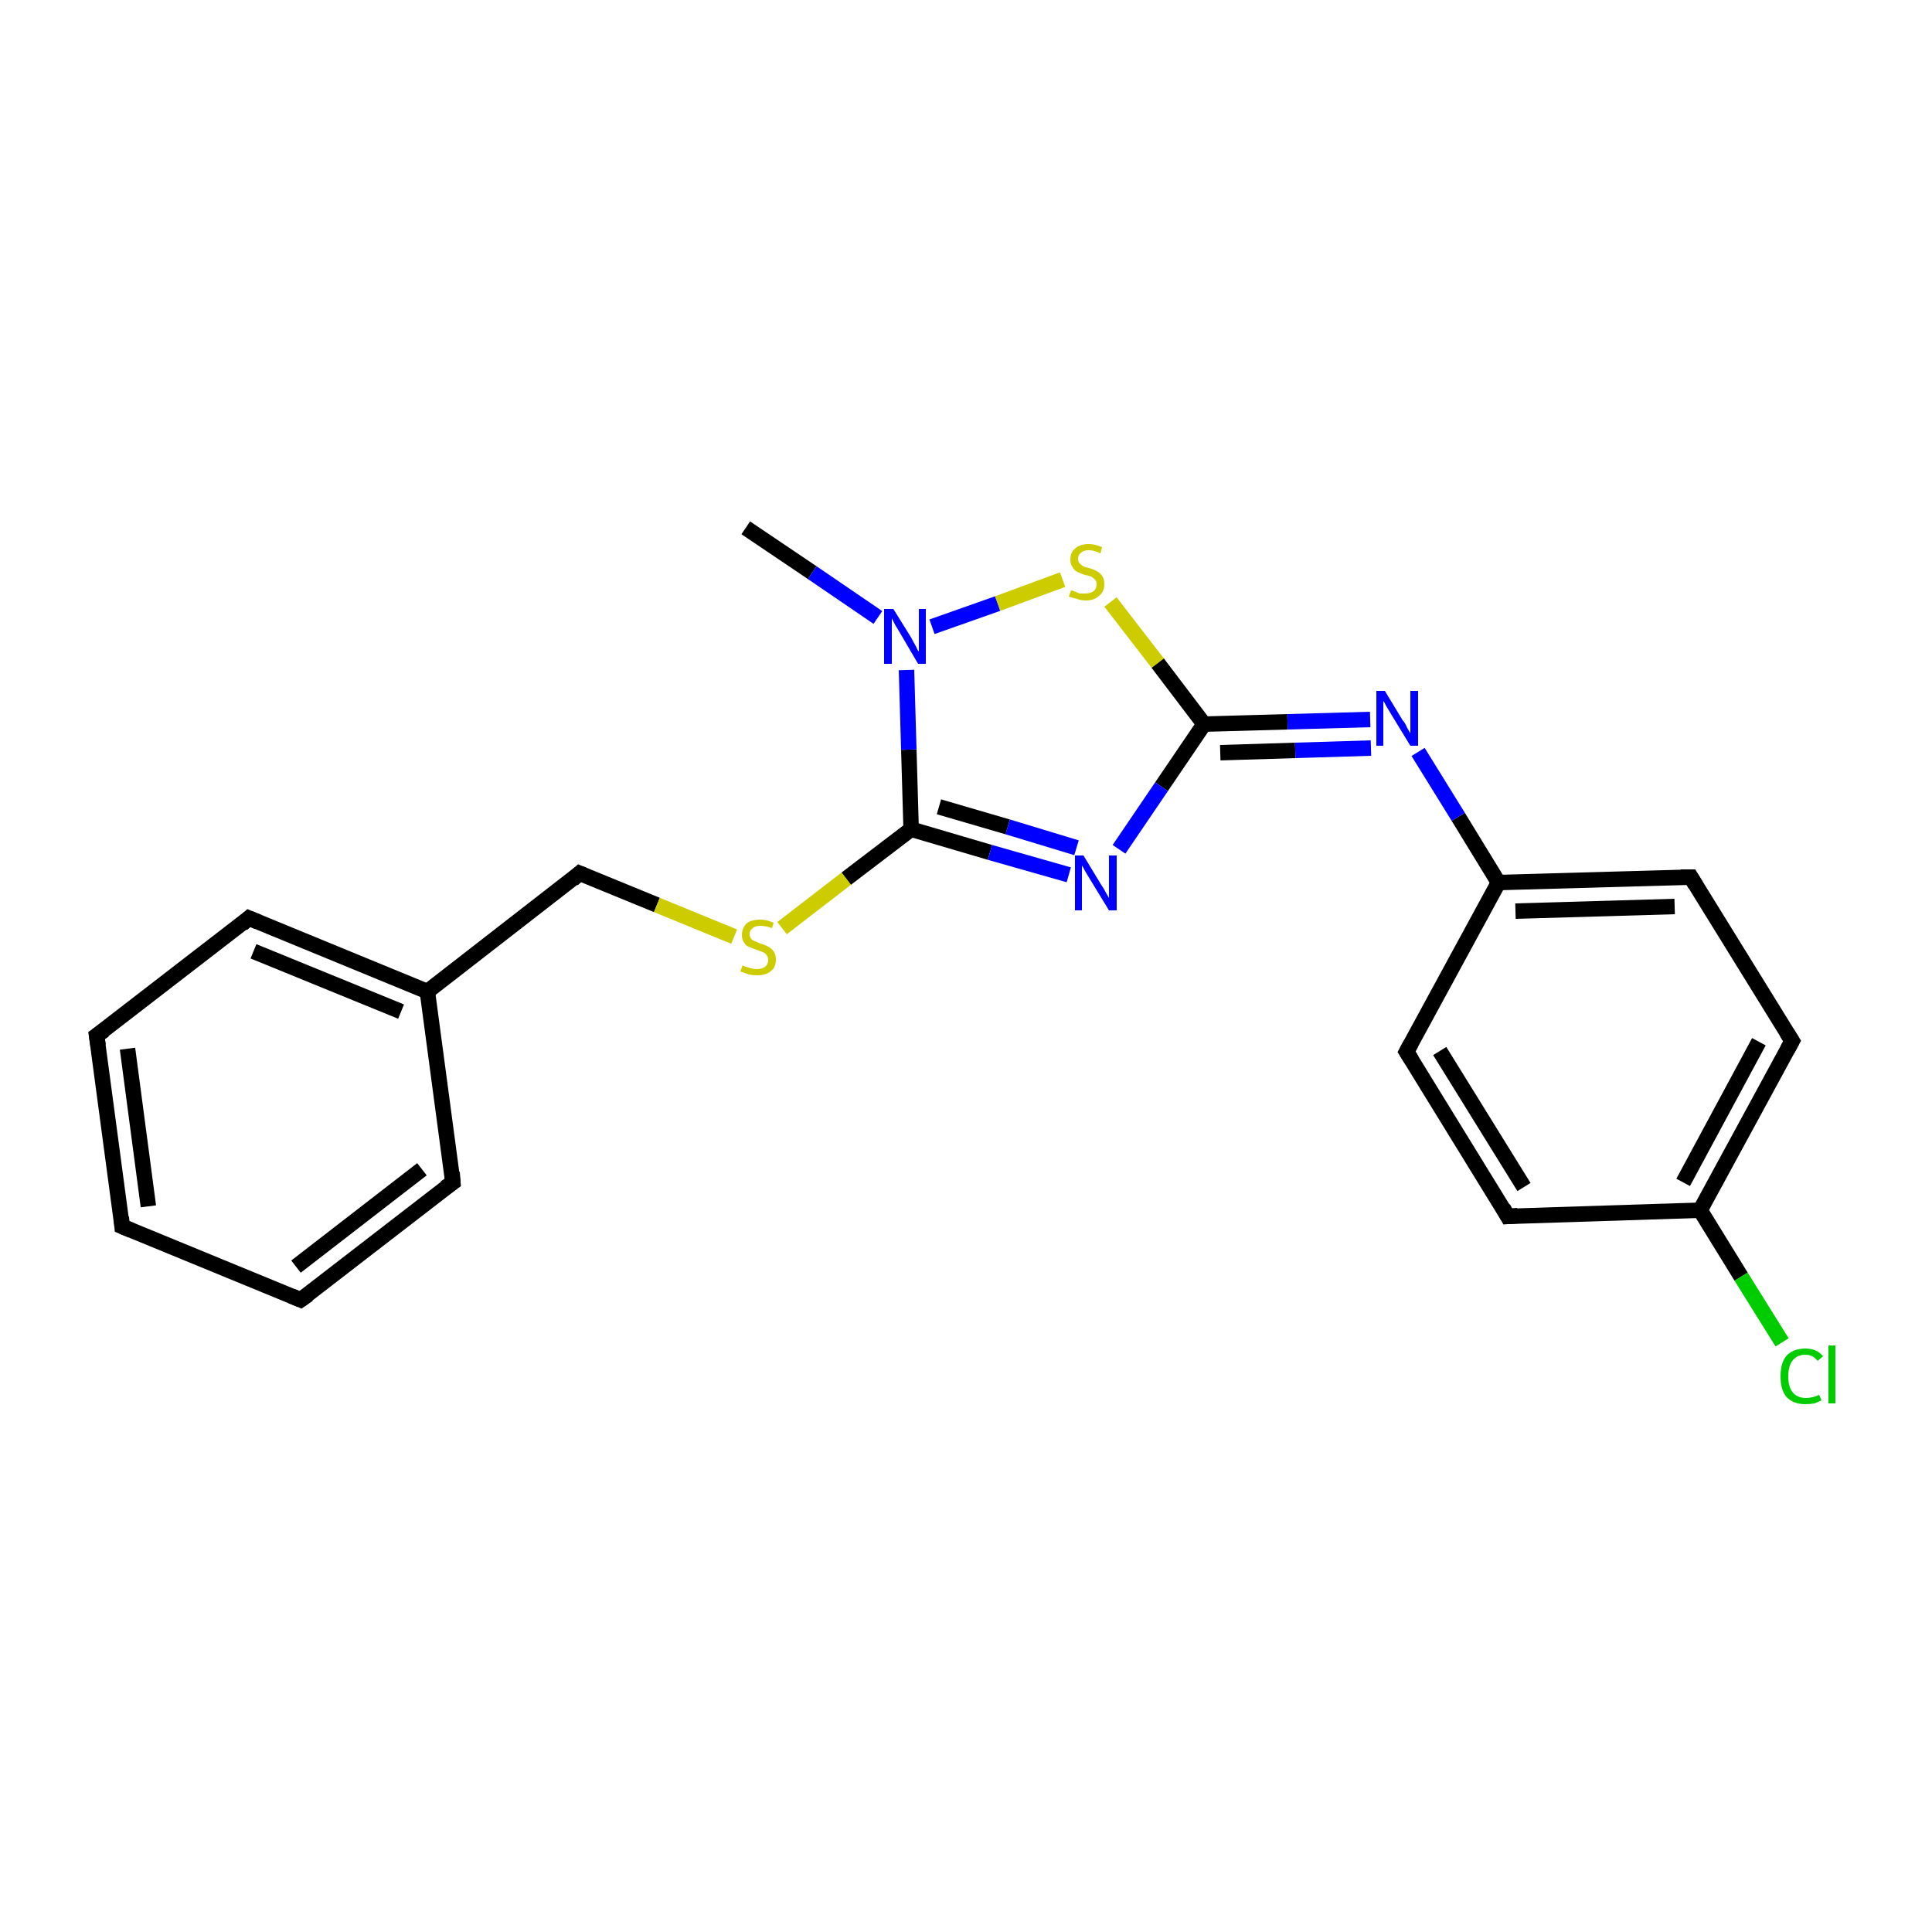 <?xml version='1.0' encoding='iso-8859-1'?>
<svg version='1.1' baseProfile='full'
              xmlns='http://www.w3.org/2000/svg'
                      xmlns:rdkit='http://www.rdkit.org/xml'
                      xmlns:xlink='http://www.w3.org/1999/xlink'
                  xml:space='preserve'
width='250px' height='250px' viewBox='0 0 250 250'>
<!-- END OF HEADER -->
<rect style='opacity:1.0;fill:#FFFFFF;stroke:none' width='250.0' height='250.0' x='0.0' y='0.0'> </rect>
<path class='bond-0 atom-0 atom-19' d='M 96.5,68.3 L 105.1,74.1' style='fill:none;fill-rule:evenodd;stroke:#000000;stroke-width:2.0px;stroke-linecap:butt;stroke-linejoin:miter;stroke-opacity:1' />
<path class='bond-0 atom-0 atom-19' d='M 105.1,74.1 L 113.6,79.9' style='fill:none;fill-rule:evenodd;stroke:#0000FF;stroke-width:2.0px;stroke-linecap:butt;stroke-linejoin:miter;stroke-opacity:1' />
<path class='bond-1 atom-1 atom-2' d='M 15.8,158.7 L 12.5,134.0' style='fill:none;fill-rule:evenodd;stroke:#000000;stroke-width:2.0px;stroke-linecap:butt;stroke-linejoin:miter;stroke-opacity:1' />
<path class='bond-1 atom-1 atom-2' d='M 19.2,156.1 L 16.5,135.7' style='fill:none;fill-rule:evenodd;stroke:#000000;stroke-width:2.0px;stroke-linecap:butt;stroke-linejoin:miter;stroke-opacity:1' />
<path class='bond-2 atom-1 atom-3' d='M 15.8,158.7 L 38.9,168.2' style='fill:none;fill-rule:evenodd;stroke:#000000;stroke-width:2.0px;stroke-linecap:butt;stroke-linejoin:miter;stroke-opacity:1' />
<path class='bond-3 atom-2 atom-4' d='M 12.5,134.0 L 32.2,118.8' style='fill:none;fill-rule:evenodd;stroke:#000000;stroke-width:2.0px;stroke-linecap:butt;stroke-linejoin:miter;stroke-opacity:1' />
<path class='bond-4 atom-3 atom-5' d='M 38.9,168.2 L 58.6,153.0' style='fill:none;fill-rule:evenodd;stroke:#000000;stroke-width:2.0px;stroke-linecap:butt;stroke-linejoin:miter;stroke-opacity:1' />
<path class='bond-4 atom-3 atom-5' d='M 38.3,163.9 L 54.6,151.3' style='fill:none;fill-rule:evenodd;stroke:#000000;stroke-width:2.0px;stroke-linecap:butt;stroke-linejoin:miter;stroke-opacity:1' />
<path class='bond-5 atom-4 atom-11' d='M 32.2,118.8 L 55.3,128.3' style='fill:none;fill-rule:evenodd;stroke:#000000;stroke-width:2.0px;stroke-linecap:butt;stroke-linejoin:miter;stroke-opacity:1' />
<path class='bond-5 atom-4 atom-11' d='M 32.8,123.1 L 51.9,130.9' style='fill:none;fill-rule:evenodd;stroke:#000000;stroke-width:2.0px;stroke-linecap:butt;stroke-linejoin:miter;stroke-opacity:1' />
<path class='bond-6 atom-5 atom-11' d='M 58.6,153.0 L 55.3,128.3' style='fill:none;fill-rule:evenodd;stroke:#000000;stroke-width:2.0px;stroke-linecap:butt;stroke-linejoin:miter;stroke-opacity:1' />
<path class='bond-7 atom-6 atom-8' d='M 195.1,157.4 L 182.0,136.1' style='fill:none;fill-rule:evenodd;stroke:#000000;stroke-width:2.0px;stroke-linecap:butt;stroke-linejoin:miter;stroke-opacity:1' />
<path class='bond-7 atom-6 atom-8' d='M 197.2,153.6 L 186.3,136.0' style='fill:none;fill-rule:evenodd;stroke:#000000;stroke-width:2.0px;stroke-linecap:butt;stroke-linejoin:miter;stroke-opacity:1' />
<path class='bond-8 atom-6 atom-12' d='M 195.1,157.4 L 220.0,156.6' style='fill:none;fill-rule:evenodd;stroke:#000000;stroke-width:2.0px;stroke-linecap:butt;stroke-linejoin:miter;stroke-opacity:1' />
<path class='bond-9 atom-7 atom-9' d='M 231.9,134.7 L 218.8,113.5' style='fill:none;fill-rule:evenodd;stroke:#000000;stroke-width:2.0px;stroke-linecap:butt;stroke-linejoin:miter;stroke-opacity:1' />
<path class='bond-10 atom-7 atom-12' d='M 231.9,134.7 L 220.0,156.6' style='fill:none;fill-rule:evenodd;stroke:#000000;stroke-width:2.0px;stroke-linecap:butt;stroke-linejoin:miter;stroke-opacity:1' />
<path class='bond-10 atom-7 atom-12' d='M 227.6,134.8 L 217.8,153.0' style='fill:none;fill-rule:evenodd;stroke:#000000;stroke-width:2.0px;stroke-linecap:butt;stroke-linejoin:miter;stroke-opacity:1' />
<path class='bond-11 atom-8 atom-13' d='M 182.0,136.1 L 193.9,114.2' style='fill:none;fill-rule:evenodd;stroke:#000000;stroke-width:2.0px;stroke-linecap:butt;stroke-linejoin:miter;stroke-opacity:1' />
<path class='bond-12 atom-9 atom-13' d='M 218.8,113.5 L 193.9,114.2' style='fill:none;fill-rule:evenodd;stroke:#000000;stroke-width:2.0px;stroke-linecap:butt;stroke-linejoin:miter;stroke-opacity:1' />
<path class='bond-12 atom-9 atom-13' d='M 216.7,117.3 L 196.1,117.9' style='fill:none;fill-rule:evenodd;stroke:#000000;stroke-width:2.0px;stroke-linecap:butt;stroke-linejoin:miter;stroke-opacity:1' />
<path class='bond-13 atom-10 atom-11' d='M 75.0,113.0 L 55.3,128.3' style='fill:none;fill-rule:evenodd;stroke:#000000;stroke-width:2.0px;stroke-linecap:butt;stroke-linejoin:miter;stroke-opacity:1' />
<path class='bond-14 atom-10 atom-20' d='M 75.0,113.0 L 85.0,117.1' style='fill:none;fill-rule:evenodd;stroke:#000000;stroke-width:2.0px;stroke-linecap:butt;stroke-linejoin:miter;stroke-opacity:1' />
<path class='bond-14 atom-10 atom-20' d='M 85.0,117.1 L 95.0,121.2' style='fill:none;fill-rule:evenodd;stroke:#CCCC00;stroke-width:2.0px;stroke-linecap:butt;stroke-linejoin:miter;stroke-opacity:1' />
<path class='bond-15 atom-12 atom-16' d='M 220.0,156.6 L 225.3,165.2' style='fill:none;fill-rule:evenodd;stroke:#000000;stroke-width:2.0px;stroke-linecap:butt;stroke-linejoin:miter;stroke-opacity:1' />
<path class='bond-15 atom-12 atom-16' d='M 225.3,165.2 L 230.6,173.7' style='fill:none;fill-rule:evenodd;stroke:#00CC00;stroke-width:2.0px;stroke-linecap:butt;stroke-linejoin:miter;stroke-opacity:1' />
<path class='bond-16 atom-13 atom-17' d='M 193.9,114.2 L 188.7,105.7' style='fill:none;fill-rule:evenodd;stroke:#000000;stroke-width:2.0px;stroke-linecap:butt;stroke-linejoin:miter;stroke-opacity:1' />
<path class='bond-16 atom-13 atom-17' d='M 188.7,105.7 L 183.5,97.3' style='fill:none;fill-rule:evenodd;stroke:#0000FF;stroke-width:2.0px;stroke-linecap:butt;stroke-linejoin:miter;stroke-opacity:1' />
<path class='bond-17 atom-14 atom-17' d='M 155.8,93.7 L 166.6,93.4' style='fill:none;fill-rule:evenodd;stroke:#000000;stroke-width:2.0px;stroke-linecap:butt;stroke-linejoin:miter;stroke-opacity:1' />
<path class='bond-17 atom-14 atom-17' d='M 166.6,93.4 L 177.3,93.1' style='fill:none;fill-rule:evenodd;stroke:#0000FF;stroke-width:2.0px;stroke-linecap:butt;stroke-linejoin:miter;stroke-opacity:1' />
<path class='bond-17 atom-14 atom-17' d='M 157.9,97.4 L 167.6,97.1' style='fill:none;fill-rule:evenodd;stroke:#000000;stroke-width:2.0px;stroke-linecap:butt;stroke-linejoin:miter;stroke-opacity:1' />
<path class='bond-17 atom-14 atom-17' d='M 167.6,97.1 L 177.4,96.8' style='fill:none;fill-rule:evenodd;stroke:#0000FF;stroke-width:2.0px;stroke-linecap:butt;stroke-linejoin:miter;stroke-opacity:1' />
<path class='bond-18 atom-14 atom-18' d='M 155.8,93.7 L 150.3,101.8' style='fill:none;fill-rule:evenodd;stroke:#000000;stroke-width:2.0px;stroke-linecap:butt;stroke-linejoin:miter;stroke-opacity:1' />
<path class='bond-18 atom-14 atom-18' d='M 150.3,101.8 L 144.8,109.9' style='fill:none;fill-rule:evenodd;stroke:#0000FF;stroke-width:2.0px;stroke-linecap:butt;stroke-linejoin:miter;stroke-opacity:1' />
<path class='bond-19 atom-14 atom-21' d='M 155.8,93.7 L 149.8,85.8' style='fill:none;fill-rule:evenodd;stroke:#000000;stroke-width:2.0px;stroke-linecap:butt;stroke-linejoin:miter;stroke-opacity:1' />
<path class='bond-19 atom-14 atom-21' d='M 149.8,85.8 L 143.7,77.9' style='fill:none;fill-rule:evenodd;stroke:#CCCC00;stroke-width:2.0px;stroke-linecap:butt;stroke-linejoin:miter;stroke-opacity:1' />
<path class='bond-20 atom-15 atom-18' d='M 117.9,107.3 L 128.1,110.3' style='fill:none;fill-rule:evenodd;stroke:#000000;stroke-width:2.0px;stroke-linecap:butt;stroke-linejoin:miter;stroke-opacity:1' />
<path class='bond-20 atom-15 atom-18' d='M 128.1,110.3 L 138.3,113.2' style='fill:none;fill-rule:evenodd;stroke:#0000FF;stroke-width:2.0px;stroke-linecap:butt;stroke-linejoin:miter;stroke-opacity:1' />
<path class='bond-20 atom-15 atom-18' d='M 121.5,104.4 L 130.4,107.0' style='fill:none;fill-rule:evenodd;stroke:#000000;stroke-width:2.0px;stroke-linecap:butt;stroke-linejoin:miter;stroke-opacity:1' />
<path class='bond-20 atom-15 atom-18' d='M 130.4,107.0 L 139.3,109.7' style='fill:none;fill-rule:evenodd;stroke:#0000FF;stroke-width:2.0px;stroke-linecap:butt;stroke-linejoin:miter;stroke-opacity:1' />
<path class='bond-21 atom-15 atom-19' d='M 117.9,107.3 L 117.6,97.0' style='fill:none;fill-rule:evenodd;stroke:#000000;stroke-width:2.0px;stroke-linecap:butt;stroke-linejoin:miter;stroke-opacity:1' />
<path class='bond-21 atom-15 atom-19' d='M 117.6,97.0 L 117.3,86.7' style='fill:none;fill-rule:evenodd;stroke:#0000FF;stroke-width:2.0px;stroke-linecap:butt;stroke-linejoin:miter;stroke-opacity:1' />
<path class='bond-22 atom-15 atom-20' d='M 117.9,107.3 L 109.5,113.7' style='fill:none;fill-rule:evenodd;stroke:#000000;stroke-width:2.0px;stroke-linecap:butt;stroke-linejoin:miter;stroke-opacity:1' />
<path class='bond-22 atom-15 atom-20' d='M 109.5,113.7 L 101.2,120.1' style='fill:none;fill-rule:evenodd;stroke:#CCCC00;stroke-width:2.0px;stroke-linecap:butt;stroke-linejoin:miter;stroke-opacity:1' />
<path class='bond-23 atom-19 atom-21' d='M 120.6,81.1 L 129.1,78.1' style='fill:none;fill-rule:evenodd;stroke:#0000FF;stroke-width:2.0px;stroke-linecap:butt;stroke-linejoin:miter;stroke-opacity:1' />
<path class='bond-23 atom-19 atom-21' d='M 129.1,78.1 L 137.5,75.0' style='fill:none;fill-rule:evenodd;stroke:#CCCC00;stroke-width:2.0px;stroke-linecap:butt;stroke-linejoin:miter;stroke-opacity:1' />
<path d='M 15.7,157.5 L 15.8,158.7 L 17.0,159.2' style='fill:none;stroke:#000000;stroke-width:2.0px;stroke-linecap:butt;stroke-linejoin:miter;stroke-opacity:1;' />
<path d='M 12.7,135.3 L 12.5,134.0 L 13.5,133.3' style='fill:none;stroke:#000000;stroke-width:2.0px;stroke-linecap:butt;stroke-linejoin:miter;stroke-opacity:1;' />
<path d='M 37.7,167.7 L 38.9,168.2 L 39.9,167.5' style='fill:none;stroke:#000000;stroke-width:2.0px;stroke-linecap:butt;stroke-linejoin:miter;stroke-opacity:1;' />
<path d='M 31.3,119.6 L 32.2,118.8 L 33.4,119.3' style='fill:none;stroke:#000000;stroke-width:2.0px;stroke-linecap:butt;stroke-linejoin:miter;stroke-opacity:1;' />
<path d='M 57.6,153.7 L 58.6,153.0 L 58.5,151.7' style='fill:none;stroke:#000000;stroke-width:2.0px;stroke-linecap:butt;stroke-linejoin:miter;stroke-opacity:1;' />
<path d='M 194.5,156.3 L 195.1,157.4 L 196.4,157.3' style='fill:none;stroke:#000000;stroke-width:2.0px;stroke-linecap:butt;stroke-linejoin:miter;stroke-opacity:1;' />
<path d='M 231.2,133.6 L 231.9,134.7 L 231.3,135.8' style='fill:none;stroke:#000000;stroke-width:2.0px;stroke-linecap:butt;stroke-linejoin:miter;stroke-opacity:1;' />
<path d='M 182.7,137.2 L 182.0,136.1 L 182.6,135.0' style='fill:none;stroke:#000000;stroke-width:2.0px;stroke-linecap:butt;stroke-linejoin:miter;stroke-opacity:1;' />
<path d='M 219.4,114.5 L 218.8,113.5 L 217.5,113.5' style='fill:none;stroke:#000000;stroke-width:2.0px;stroke-linecap:butt;stroke-linejoin:miter;stroke-opacity:1;' />
<path d='M 74.1,113.8 L 75.0,113.0 L 75.5,113.2' style='fill:none;stroke:#000000;stroke-width:2.0px;stroke-linecap:butt;stroke-linejoin:miter;stroke-opacity:1;' />
<path class='atom-16' d='M 230.4 178.1
Q 230.4 176.3, 231.2 175.4
Q 232.1 174.5, 233.6 174.5
Q 235.1 174.5, 235.9 175.5
L 235.2 176.1
Q 234.6 175.3, 233.6 175.3
Q 232.6 175.3, 232.0 176.0
Q 231.4 176.7, 231.4 178.1
Q 231.4 179.5, 232.0 180.2
Q 232.6 180.9, 233.7 180.9
Q 234.5 180.9, 235.4 180.5
L 235.7 181.2
Q 235.3 181.4, 234.8 181.6
Q 234.2 181.7, 233.6 181.7
Q 232.1 181.7, 231.2 180.8
Q 230.4 179.9, 230.4 178.1
' fill='#00CC00'/>
<path class='atom-16' d='M 236.6 174.1
L 237.5 174.1
L 237.5 181.6
L 236.6 181.6
L 236.6 174.1
' fill='#00CC00'/>
<path class='atom-17' d='M 179.2 89.4
L 181.5 93.2
Q 181.8 93.5, 182.1 94.2
Q 182.5 94.9, 182.5 94.9
L 182.5 89.4
L 183.5 89.4
L 183.5 96.5
L 182.5 96.5
L 180.0 92.4
Q 179.7 91.9, 179.4 91.4
Q 179.1 90.8, 179.0 90.7
L 179.0 96.5
L 178.1 96.5
L 178.1 89.4
L 179.2 89.4
' fill='#0000FF'/>
<path class='atom-18' d='M 140.2 110.7
L 142.5 114.5
Q 142.8 114.9, 143.1 115.5
Q 143.5 116.2, 143.5 116.2
L 143.5 110.7
L 144.5 110.7
L 144.5 117.8
L 143.5 117.8
L 141.0 113.7
Q 140.7 113.2, 140.4 112.7
Q 140.1 112.1, 140.0 112.0
L 140.0 117.8
L 139.1 117.8
L 139.1 110.7
L 140.2 110.7
' fill='#0000FF'/>
<path class='atom-19' d='M 115.6 78.8
L 117.9 82.5
Q 118.1 82.9, 118.5 83.6
Q 118.8 84.3, 118.9 84.3
L 118.9 78.8
L 119.8 78.8
L 119.8 85.9
L 118.8 85.9
L 116.4 81.8
Q 116.1 81.3, 115.8 80.8
Q 115.5 80.2, 115.4 80.0
L 115.4 85.9
L 114.4 85.9
L 114.4 78.8
L 115.6 78.8
' fill='#0000FF'/>
<path class='atom-20' d='M 96.1 124.9
Q 96.2 125.0, 96.5 125.1
Q 96.9 125.2, 97.2 125.3
Q 97.6 125.4, 97.9 125.4
Q 98.6 125.4, 99.0 125.1
Q 99.4 124.8, 99.4 124.2
Q 99.4 123.8, 99.2 123.6
Q 99.0 123.3, 98.7 123.2
Q 98.4 123.1, 97.9 122.9
Q 97.3 122.7, 96.9 122.5
Q 96.5 122.4, 96.3 122.0
Q 96.0 121.6, 96.0 121.0
Q 96.0 120.1, 96.6 119.5
Q 97.2 119.0, 98.4 119.0
Q 99.2 119.0, 100.1 119.4
L 99.9 120.1
Q 99.1 119.8, 98.4 119.8
Q 97.7 119.8, 97.4 120.1
Q 97.0 120.4, 97.0 120.8
Q 97.0 121.2, 97.2 121.5
Q 97.4 121.7, 97.7 121.8
Q 98.0 121.9, 98.4 122.1
Q 99.1 122.3, 99.4 122.5
Q 99.8 122.7, 100.1 123.1
Q 100.4 123.5, 100.4 124.2
Q 100.4 125.2, 99.7 125.7
Q 99.1 126.2, 98.0 126.2
Q 97.4 126.2, 96.9 126.1
Q 96.4 125.9, 95.8 125.7
L 96.1 124.9
' fill='#CCCC00'/>
<path class='atom-21' d='M 138.6 76.4
Q 138.7 76.4, 139.0 76.5
Q 139.4 76.7, 139.7 76.8
Q 140.1 76.8, 140.4 76.8
Q 141.1 76.8, 141.5 76.5
Q 141.9 76.2, 141.9 75.6
Q 141.9 75.2, 141.7 75.0
Q 141.5 74.8, 141.2 74.6
Q 140.9 74.5, 140.4 74.4
Q 139.8 74.2, 139.4 74.0
Q 139.0 73.8, 138.8 73.4
Q 138.5 73.0, 138.5 72.4
Q 138.5 71.5, 139.1 71.0
Q 139.7 70.4, 140.9 70.4
Q 141.7 70.4, 142.6 70.8
L 142.4 71.6
Q 141.6 71.2, 140.9 71.2
Q 140.2 71.2, 139.9 71.5
Q 139.5 71.8, 139.5 72.3
Q 139.5 72.7, 139.7 72.9
Q 139.9 73.1, 140.2 73.3
Q 140.4 73.4, 140.9 73.5
Q 141.6 73.7, 141.9 73.9
Q 142.3 74.1, 142.6 74.5
Q 142.9 74.9, 142.9 75.6
Q 142.9 76.6, 142.2 77.1
Q 141.6 77.7, 140.5 77.7
Q 139.8 77.7, 139.4 77.5
Q 138.9 77.4, 138.3 77.2
L 138.6 76.4
' fill='#CCCC00'/>
</svg>
